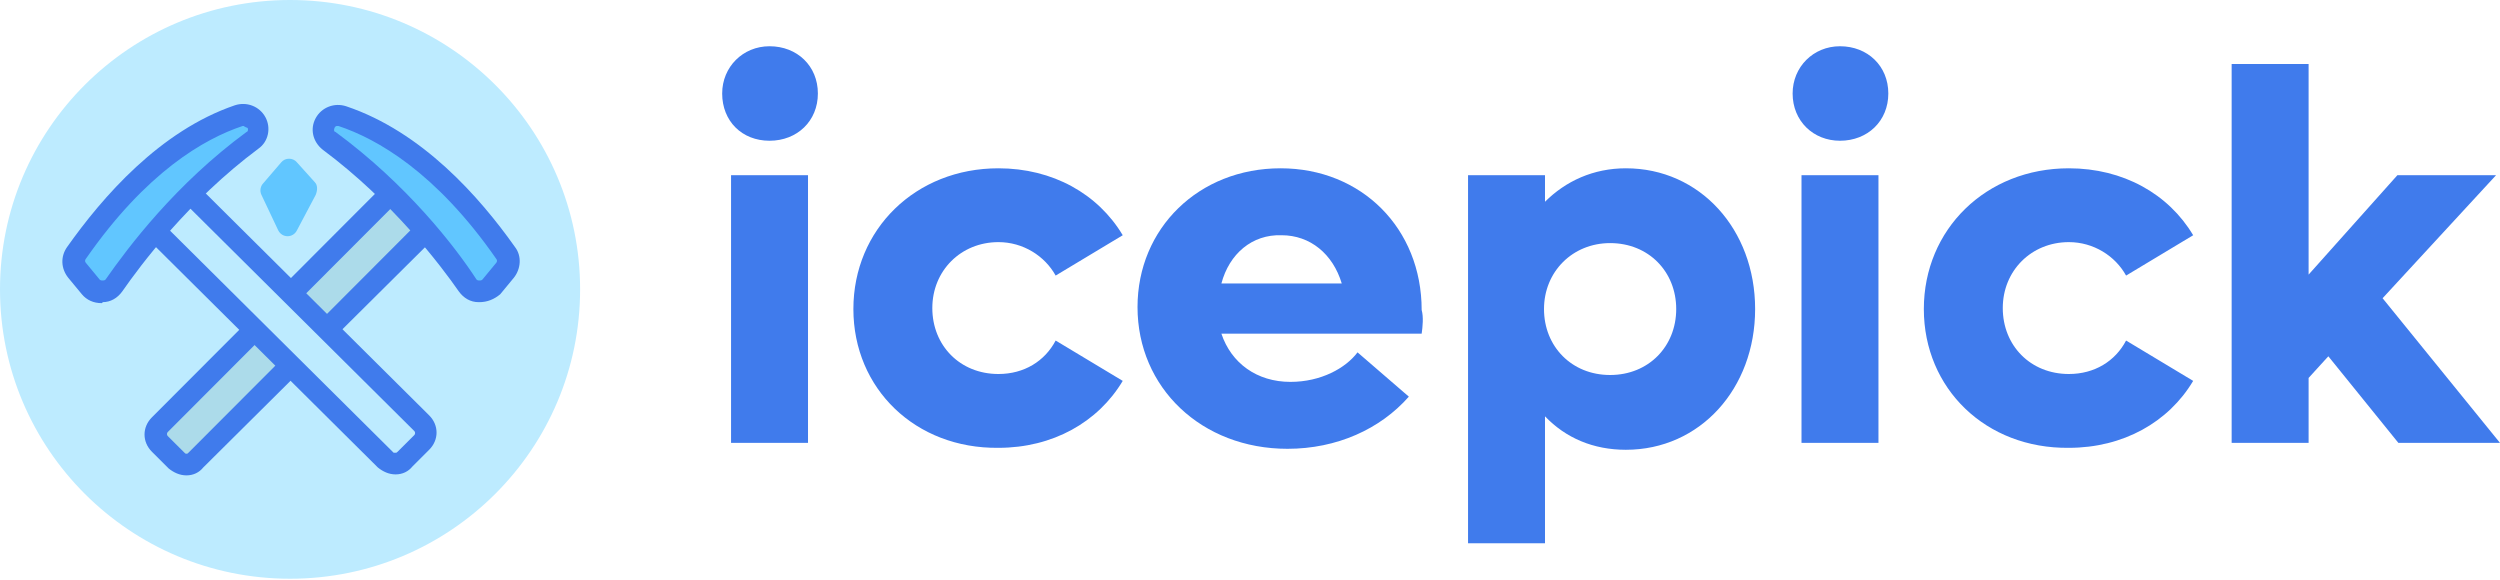 <svg width="138" height="32" viewBox="0 0 138 32" fill="none" xmlns="http://www.w3.org/2000/svg">
<path d="M39.864 5.161C39.864 3.694 41.008 2.553 42.478 2.553C44.003 2.553 45.147 3.64 45.147 5.161C45.147 6.683 44.003 7.769 42.478 7.769C40.953 7.769 39.864 6.683 39.864 5.161ZM40.354 9.671H44.602V24.448H40.354V9.671Z" fill="#407BEC"/>
<path d="M47.107 17.059C47.107 12.659 50.538 9.29 55.113 9.29C58.108 9.29 60.613 10.703 61.975 12.985L58.272 15.212C57.672 14.126 56.474 13.365 55.113 13.365C53.044 13.365 51.464 14.941 51.464 17.005C51.464 19.07 52.989 20.645 55.113 20.645C56.529 20.645 57.672 19.939 58.272 18.798L61.975 21.025C60.613 23.307 58.108 24.72 55.113 24.72C50.538 24.774 47.107 21.46 47.107 17.059Z" fill="#407BEC"/>
<path d="M78.476 18.418H67.421C67.965 20.047 69.381 21.08 71.233 21.08C72.921 21.08 74.282 20.319 74.936 19.45L77.768 21.895C76.189 23.688 73.792 24.774 71.069 24.774C66.331 24.774 62.791 21.406 62.791 16.951C62.791 12.604 66.168 9.29 70.688 9.29C75.154 9.29 78.476 12.604 78.476 17.114C78.585 17.494 78.53 18.037 78.476 18.418ZM67.421 15.647H74.065C73.575 14.017 72.322 12.985 70.743 12.985C69.109 12.93 67.856 14.017 67.421 15.647Z" fill="#407BEC"/>
<path d="M96.883 17.059C96.883 21.46 93.834 24.828 89.749 24.828C87.952 24.828 86.427 24.177 85.284 22.981V29.99H81.036V9.671H85.284V11.137C86.427 9.997 87.952 9.29 89.749 9.29C93.834 9.29 96.883 12.659 96.883 17.059ZM92.527 17.059C92.527 14.995 91.002 13.419 88.878 13.419C86.808 13.419 85.229 14.995 85.229 17.059C85.229 19.124 86.754 20.7 88.878 20.7C91.002 20.7 92.527 19.124 92.527 17.059Z" fill="#407BEC"/>
<path d="M98.953 5.161C98.953 3.694 100.096 2.553 101.567 2.553C103.092 2.553 104.235 3.64 104.235 5.161C104.235 6.683 103.092 7.769 101.567 7.769C100.096 7.769 98.953 6.683 98.953 5.161ZM99.443 9.671H103.691V24.448H99.443V9.671Z" fill="#407BEC"/>
<path d="M106.196 17.059C106.196 12.659 109.627 9.29 114.201 9.29C117.197 9.29 119.702 10.703 121.063 12.985L117.36 15.212C116.761 14.126 115.563 13.365 114.201 13.365C112.132 13.365 110.553 14.941 110.553 17.005C110.553 19.07 112.077 20.645 114.201 20.645C115.617 20.645 116.761 19.939 117.36 18.798L121.063 21.025C119.702 23.307 117.197 24.72 114.201 24.72C109.627 24.774 106.196 21.46 106.196 17.059Z" fill="#407BEC"/>
<path d="M128.524 19.667L127.435 20.862V24.448H123.187V3.531H127.435V15.158L132.336 9.671H137.782L131.519 16.462L138 24.448H132.391L128.524 19.667Z" fill="#407BEC"/>
<path d="M16.011 31.946C24.854 31.946 32.022 24.794 32.022 15.973C32.022 7.151 24.854 0 16.011 0C7.168 0 0 7.151 0 15.973C0 24.794 7.168 31.946 16.011 31.946Z" fill="#BDEBFF"/>
<path d="M23.2 11.953L22.274 11.029C22.002 10.757 21.511 10.757 21.185 11.029L8.822 23.416C8.55 23.688 8.55 24.177 8.822 24.503L9.748 25.426C10.021 25.698 10.511 25.698 10.837 25.426L23.2 13.039C23.472 12.713 23.472 12.224 23.2 11.953Z" fill="#ACDBEA"/>
<path d="M10.293 26.241C9.911 26.241 9.585 26.078 9.312 25.861L8.386 24.937C7.842 24.394 7.842 23.579 8.386 23.036L20.749 10.649C21.293 10.105 22.165 10.105 22.655 10.649L23.581 11.572C23.853 11.844 23.962 12.17 23.962 12.55C23.962 12.93 23.799 13.256 23.581 13.528L11.218 25.806C11.001 26.078 10.674 26.241 10.293 26.241ZM21.729 11.409C21.675 11.409 21.675 11.409 21.62 11.463L9.258 23.851C9.203 23.905 9.203 24.014 9.258 24.068L10.184 24.991C10.238 25.046 10.238 25.046 10.293 25.046C10.347 25.046 10.347 25.046 10.402 24.991L22.764 12.604C22.818 12.55 22.818 12.55 22.818 12.496C22.818 12.441 22.818 12.441 22.764 12.387L21.838 11.463C21.784 11.409 21.729 11.409 21.729 11.409Z" fill="#407BEC"/>
<path d="M27.883 13.963C24.507 9.182 21.239 7.226 18.897 6.411C18.026 6.139 17.482 7.226 18.189 7.769C22.11 10.649 24.779 14.126 25.868 15.755C26.14 16.19 26.794 16.19 27.121 15.81L27.883 14.886C28.047 14.614 28.101 14.234 27.883 13.963Z" fill="#61C6FF"/>
<path d="M26.467 16.679H26.413C25.977 16.679 25.596 16.462 25.323 16.081C24.343 14.669 21.675 11.137 17.808 8.258C17.264 7.823 17.1 7.117 17.427 6.519C17.754 5.922 18.462 5.65 19.115 5.868C23.308 7.28 26.467 10.866 28.428 13.637C28.809 14.126 28.755 14.832 28.373 15.321L27.611 16.244C27.284 16.516 26.903 16.679 26.467 16.679ZM18.625 6.954C18.571 6.954 18.516 6.954 18.462 7.063C18.407 7.226 18.462 7.28 18.516 7.28C22.437 10.16 25.106 13.582 26.304 15.43C26.358 15.484 26.413 15.484 26.467 15.484C26.522 15.484 26.576 15.484 26.631 15.43L27.393 14.506C27.448 14.452 27.448 14.343 27.393 14.289C24.071 9.508 20.803 7.66 18.68 6.954H18.625Z" fill="#407BEC"/>
<path d="M23.308 23.362L10.837 11.029C10.565 10.757 10.075 10.757 9.748 11.029L8.822 11.952C8.55 12.224 8.55 12.713 8.822 13.039L21.239 25.372C21.511 25.643 22.001 25.643 22.328 25.372L23.254 24.448C23.58 24.122 23.58 23.633 23.308 23.362Z" fill="#BDEBFF"/>
<path d="M21.838 26.187C21.457 26.187 21.13 26.024 20.858 25.806L8.441 13.474C8.168 13.202 8.06 12.876 8.06 12.496C8.06 12.116 8.223 11.79 8.441 11.518L9.367 10.594C9.911 10.051 10.728 10.051 11.273 10.594L23.689 22.927C24.234 23.47 24.234 24.285 23.689 24.828L22.764 25.752C22.546 26.024 22.219 26.187 21.838 26.187ZM10.347 11.409C10.292 11.409 10.292 11.409 10.238 11.463L9.258 12.441C9.258 12.441 9.258 12.496 9.258 12.55C9.258 12.604 9.258 12.604 9.312 12.659L21.729 24.991C21.783 24.991 21.783 24.991 21.838 24.991C21.892 24.991 21.892 24.991 21.947 24.937L22.872 24.014C22.927 23.959 22.927 23.851 22.872 23.796L10.456 11.463C10.401 11.463 10.347 11.409 10.347 11.409Z" fill="#407BEC"/>
<path d="M13.179 6.411C10.837 7.226 7.515 9.182 4.193 13.963C3.976 14.234 4.03 14.615 4.248 14.886L5.01 15.81C5.337 16.19 5.991 16.19 6.263 15.755C7.352 14.18 10.021 10.649 13.887 7.769C14.595 7.28 13.996 6.139 13.179 6.411Z" fill="#61C6FF"/>
<path d="M5.609 16.733C5.173 16.733 4.792 16.57 4.52 16.244L3.757 15.321C3.376 14.832 3.322 14.18 3.703 13.637C5.664 10.866 8.822 7.226 12.961 5.813C13.615 5.596 14.323 5.868 14.649 6.465C14.976 7.063 14.813 7.823 14.268 8.204C10.402 11.083 7.733 14.669 6.753 16.081C6.48 16.462 6.099 16.679 5.664 16.679C5.664 16.733 5.609 16.733 5.609 16.733ZM13.451 6.954C13.397 6.954 13.397 6.954 13.397 6.954C11.273 7.66 8.06 9.508 4.738 14.289C4.683 14.343 4.683 14.452 4.738 14.506L5.5 15.43C5.555 15.484 5.609 15.484 5.664 15.484C5.718 15.484 5.772 15.484 5.827 15.43C7.079 13.637 9.694 10.16 13.615 7.28C13.669 7.28 13.723 7.171 13.669 7.063C13.506 7.008 13.451 6.954 13.451 6.954Z" fill="#407BEC"/>
<path d="M17.372 10.051L16.392 8.964C16.174 8.693 15.739 8.693 15.521 8.964L14.541 10.105C14.377 10.268 14.323 10.54 14.432 10.757L15.357 12.713C15.575 13.148 16.174 13.148 16.392 12.713L17.427 10.757C17.536 10.486 17.536 10.214 17.372 10.051Z" fill="#61C6FF"/>
</svg>
